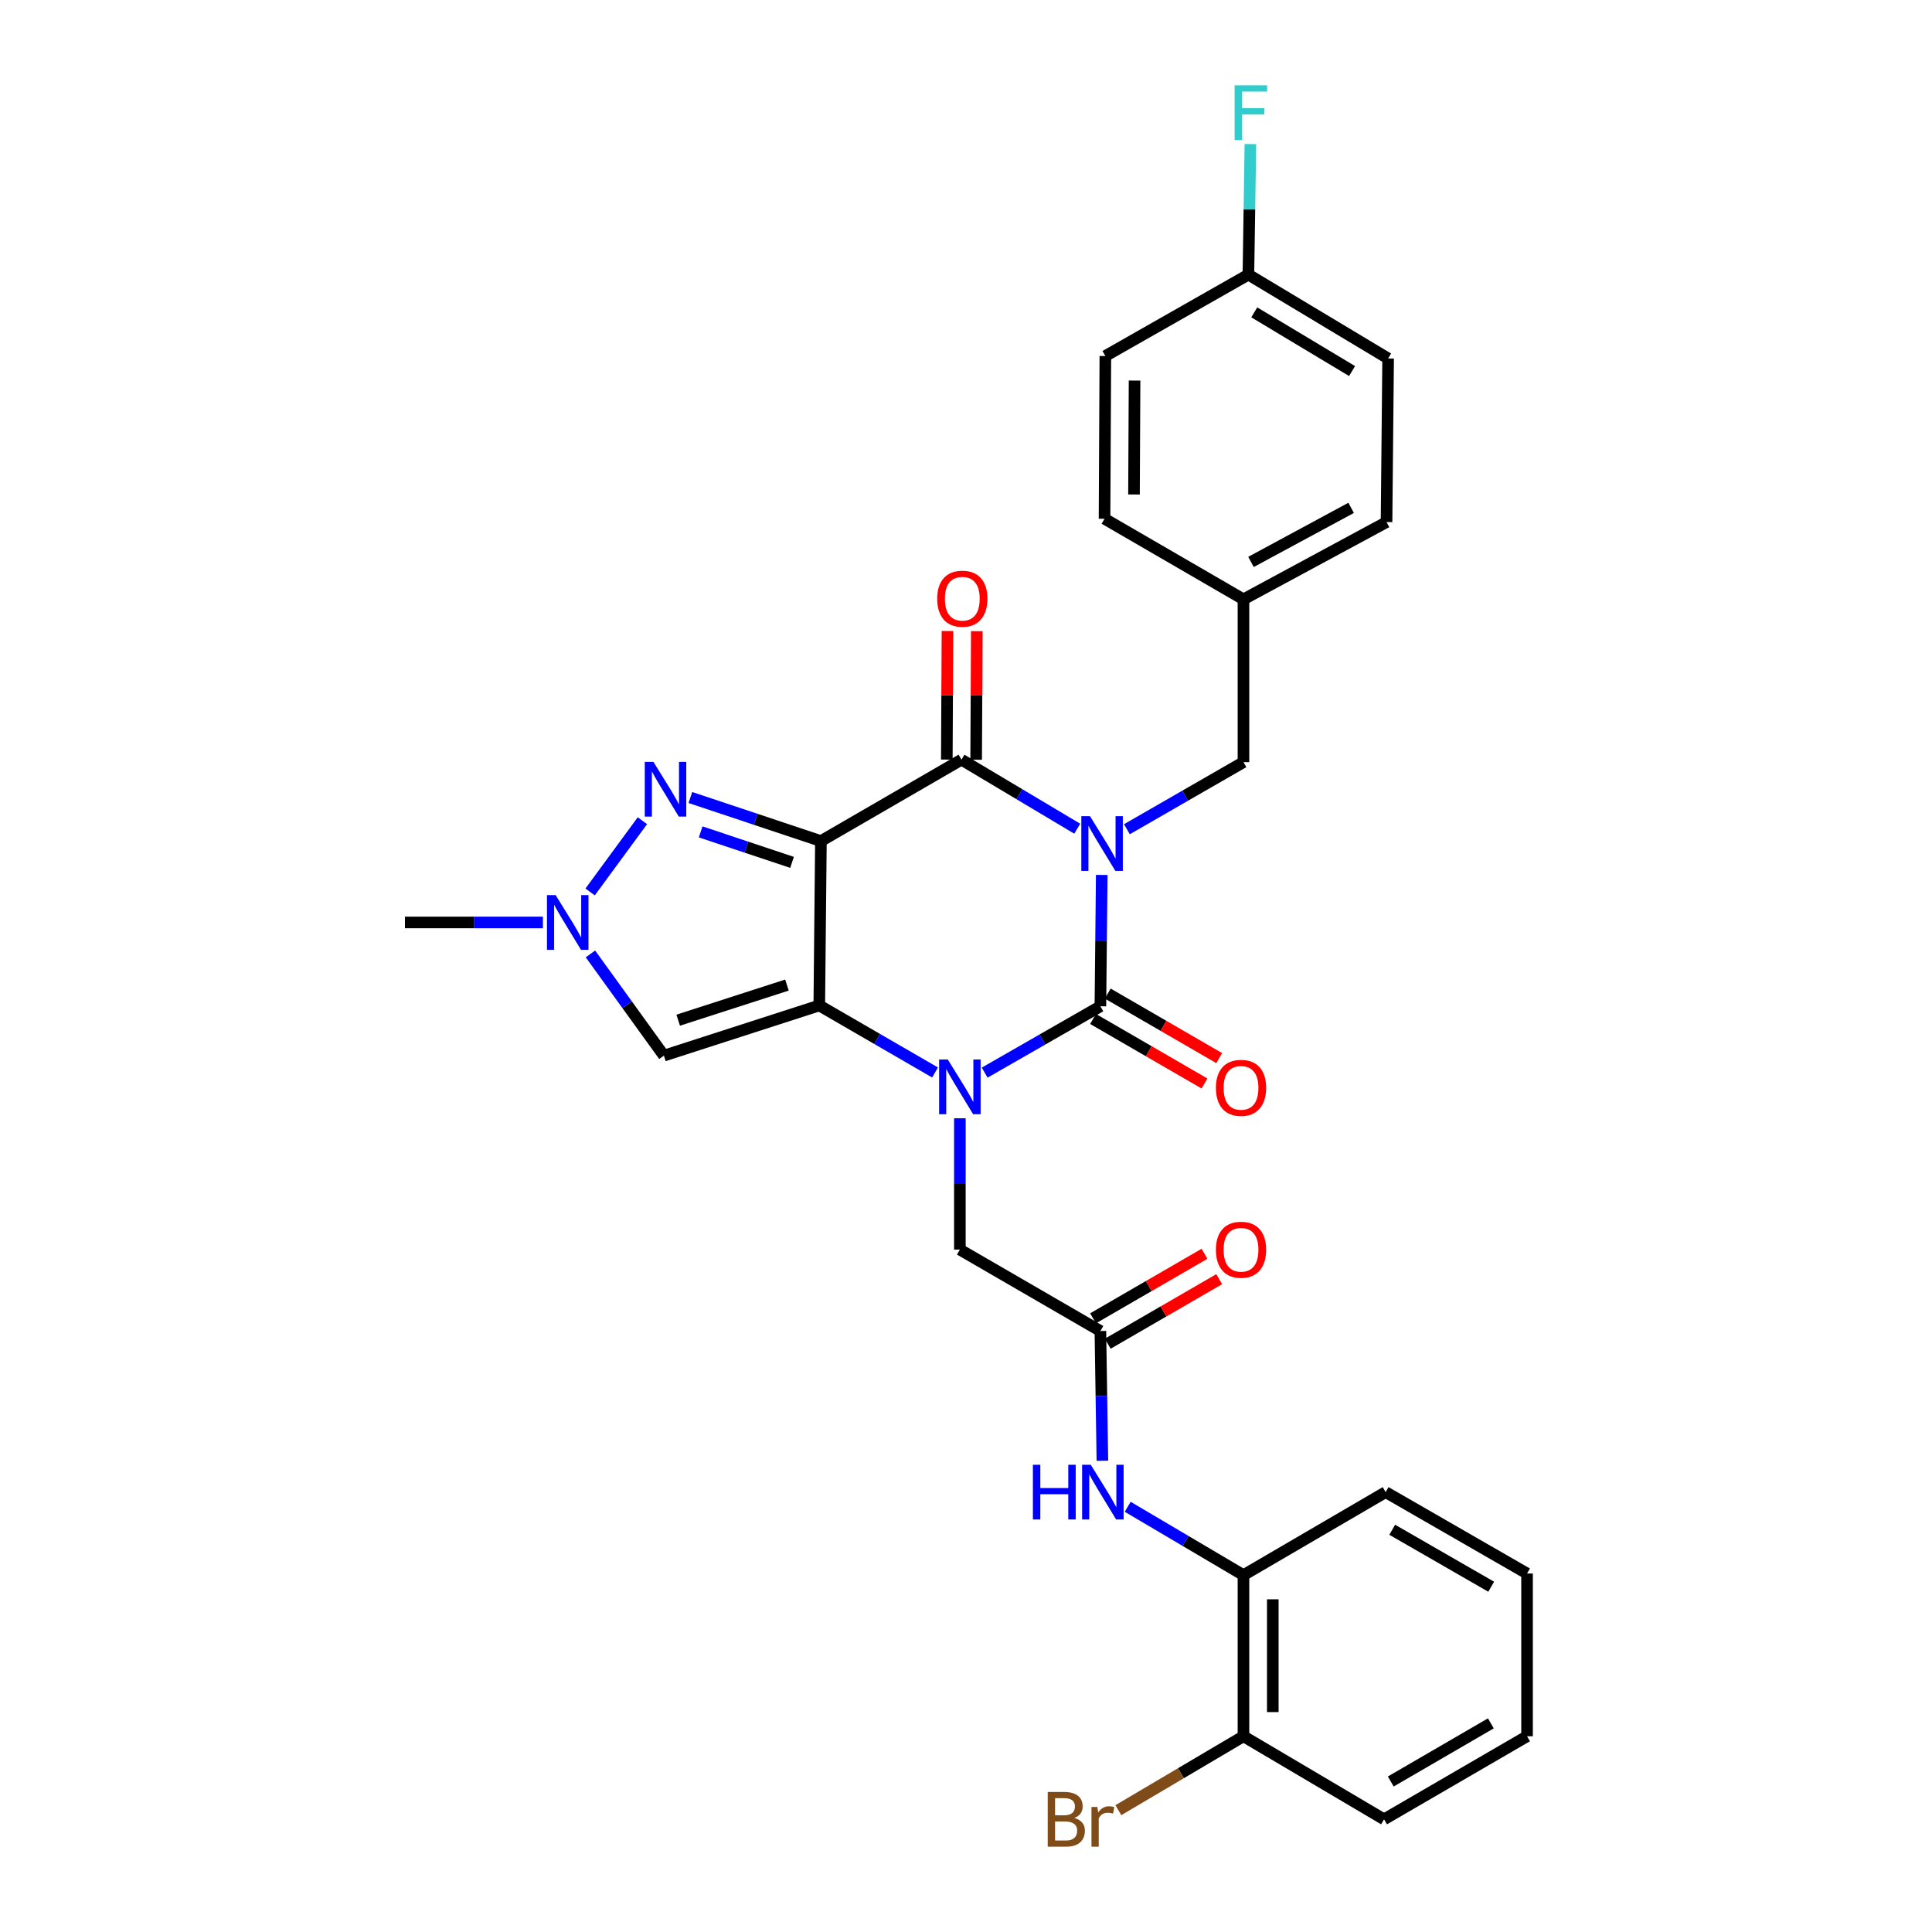 <?xml version='1.0' encoding='iso-8859-1'?>
<svg version='1.1' baseProfile='full'
              xmlns='http://www.w3.org/2000/svg'
                      xmlns:rdkit='http://www.rdkit.org/xml'
                      xmlns:xlink='http://www.w3.org/1999/xlink'
                  xml:space='preserve'
width='1000px' height='1000px' viewBox='0 0 1000 1000'>
<!-- END OF HEADER -->
<rect style='opacity:1.0;fill:#FFFFFF;stroke:none' width='1000' height='1000' x='0' y='0'> </rect>
<path class='bond-3' d='M 570.264,452.87 L 569.914,486.858' style='fill:none;fill-rule:evenodd;stroke:#0000FF;stroke-width:6px;stroke-linecap:butt;stroke-linejoin:miter;stroke-opacity:1' />
<path class='bond-3' d='M 569.914,486.858 L 569.563,520.845' style='fill:none;fill-rule:evenodd;stroke:#000000;stroke-width:6px;stroke-linecap:butt;stroke-linejoin:miter;stroke-opacity:1' />
<path class='bond-4' d='M 557.574,428.934 L 527.619,411.067' style='fill:none;fill-rule:evenodd;stroke:#0000FF;stroke-width:6px;stroke-linecap:butt;stroke-linejoin:miter;stroke-opacity:1' />
<path class='bond-4' d='M 527.619,411.067 L 497.663,393.2' style='fill:none;fill-rule:evenodd;stroke:#000000;stroke-width:6px;stroke-linecap:butt;stroke-linejoin:miter;stroke-opacity:1' />
<path class='bond-10' d='M 583.283,429.207 L 613.449,411.845' style='fill:none;fill-rule:evenodd;stroke:#0000FF;stroke-width:6px;stroke-linecap:butt;stroke-linejoin:miter;stroke-opacity:1' />
<path class='bond-10' d='M 613.449,411.845 L 643.614,394.483' style='fill:none;fill-rule:evenodd;stroke:#000000;stroke-width:6px;stroke-linecap:butt;stroke-linejoin:miter;stroke-opacity:1' />
<path class='bond-0' d='M 424.903,435.338 L 497.663,393.2' style='fill:none;fill-rule:evenodd;stroke:#000000;stroke-width:6px;stroke-linecap:butt;stroke-linejoin:miter;stroke-opacity:1' />
<path class='bond-1' d='M 424.903,435.338 L 424.059,520.424' style='fill:none;fill-rule:evenodd;stroke:#000000;stroke-width:6px;stroke-linecap:butt;stroke-linejoin:miter;stroke-opacity:1' />
<path class='bond-5' d='M 424.903,435.338 L 391.118,424.066' style='fill:none;fill-rule:evenodd;stroke:#000000;stroke-width:6px;stroke-linecap:butt;stroke-linejoin:miter;stroke-opacity:1' />
<path class='bond-5' d='M 391.118,424.066 L 357.334,412.794' style='fill:none;fill-rule:evenodd;stroke:#0000FF;stroke-width:6px;stroke-linecap:butt;stroke-linejoin:miter;stroke-opacity:1' />
<path class='bond-5' d='M 409.962,446.361 L 386.312,438.47' style='fill:none;fill-rule:evenodd;stroke:#000000;stroke-width:6px;stroke-linecap:butt;stroke-linejoin:miter;stroke-opacity:1' />
<path class='bond-5' d='M 386.312,438.47 L 362.663,430.58' style='fill:none;fill-rule:evenodd;stroke:#0000FF;stroke-width:6px;stroke-linecap:butt;stroke-linejoin:miter;stroke-opacity:1' />
<path class='bond-6' d='M 424.059,520.424 L 343.631,546.389' style='fill:none;fill-rule:evenodd;stroke:#000000;stroke-width:6px;stroke-linecap:butt;stroke-linejoin:miter;stroke-opacity:1' />
<path class='bond-6' d='M 407.33,509.868 L 351.03,528.044' style='fill:none;fill-rule:evenodd;stroke:#000000;stroke-width:6px;stroke-linecap:butt;stroke-linejoin:miter;stroke-opacity:1' />
<path class='bond-30' d='M 424.059,520.424 L 454.023,537.771' style='fill:none;fill-rule:evenodd;stroke:#000000;stroke-width:6px;stroke-linecap:butt;stroke-linejoin:miter;stroke-opacity:1' />
<path class='bond-30' d='M 454.023,537.771 L 483.986,555.118' style='fill:none;fill-rule:evenodd;stroke:#0000FF;stroke-width:6px;stroke-linecap:butt;stroke-linejoin:miter;stroke-opacity:1' />
<path class='bond-2' d='M 509.664,555.192 L 539.614,538.019' style='fill:none;fill-rule:evenodd;stroke:#0000FF;stroke-width:6px;stroke-linecap:butt;stroke-linejoin:miter;stroke-opacity:1' />
<path class='bond-2' d='M 539.614,538.019 L 569.563,520.845' style='fill:none;fill-rule:evenodd;stroke:#000000;stroke-width:6px;stroke-linecap:butt;stroke-linejoin:miter;stroke-opacity:1' />
<path class='bond-9' d='M 496.828,578.819 L 496.828,612.802' style='fill:none;fill-rule:evenodd;stroke:#0000FF;stroke-width:6px;stroke-linecap:butt;stroke-linejoin:miter;stroke-opacity:1' />
<path class='bond-9' d='M 496.828,612.802 L 496.828,646.786' style='fill:none;fill-rule:evenodd;stroke:#000000;stroke-width:6px;stroke-linecap:butt;stroke-linejoin:miter;stroke-opacity:1' />
<path class='bond-12' d='M 565.759,527.416 L 594.601,544.113' style='fill:none;fill-rule:evenodd;stroke:#000000;stroke-width:6px;stroke-linecap:butt;stroke-linejoin:miter;stroke-opacity:1' />
<path class='bond-12' d='M 594.601,544.113 L 623.442,560.81' style='fill:none;fill-rule:evenodd;stroke:#FF0000;stroke-width:6px;stroke-linecap:butt;stroke-linejoin:miter;stroke-opacity:1' />
<path class='bond-12' d='M 573.367,514.275 L 602.209,530.972' style='fill:none;fill-rule:evenodd;stroke:#000000;stroke-width:6px;stroke-linecap:butt;stroke-linejoin:miter;stroke-opacity:1' />
<path class='bond-12' d='M 602.209,530.972 L 631.05,547.669' style='fill:none;fill-rule:evenodd;stroke:#FF0000;stroke-width:6px;stroke-linecap:butt;stroke-linejoin:miter;stroke-opacity:1' />
<path class='bond-14' d='M 505.256,393.239 L 505.424,359.962' style='fill:none;fill-rule:evenodd;stroke:#000000;stroke-width:6px;stroke-linecap:butt;stroke-linejoin:miter;stroke-opacity:1' />
<path class='bond-14' d='M 505.424,359.962 L 505.592,326.686' style='fill:none;fill-rule:evenodd;stroke:#FF0000;stroke-width:6px;stroke-linecap:butt;stroke-linejoin:miter;stroke-opacity:1' />
<path class='bond-14' d='M 490.071,393.162 L 490.239,359.885' style='fill:none;fill-rule:evenodd;stroke:#000000;stroke-width:6px;stroke-linecap:butt;stroke-linejoin:miter;stroke-opacity:1' />
<path class='bond-14' d='M 490.239,359.885 L 490.408,326.609' style='fill:none;fill-rule:evenodd;stroke:#FF0000;stroke-width:6px;stroke-linecap:butt;stroke-linejoin:miter;stroke-opacity:1' />
<path class='bond-7' d='M 332.508,424.802 L 305.445,461.666' style='fill:none;fill-rule:evenodd;stroke:#0000FF;stroke-width:6px;stroke-linecap:butt;stroke-linejoin:miter;stroke-opacity:1' />
<path class='bond-32' d='M 343.631,546.389 L 324.621,520.067' style='fill:none;fill-rule:evenodd;stroke:#000000;stroke-width:6px;stroke-linecap:butt;stroke-linejoin:miter;stroke-opacity:1' />
<path class='bond-32' d='M 324.621,520.067 L 305.611,493.745' style='fill:none;fill-rule:evenodd;stroke:#0000FF;stroke-width:6px;stroke-linecap:butt;stroke-linejoin:miter;stroke-opacity:1' />
<path class='bond-23' d='M 281.004,477.459 L 245.302,477.459' style='fill:none;fill-rule:evenodd;stroke:#0000FF;stroke-width:6px;stroke-linecap:butt;stroke-linejoin:miter;stroke-opacity:1' />
<path class='bond-23' d='M 245.302,477.459 L 209.6,477.459' style='fill:none;fill-rule:evenodd;stroke:#000000;stroke-width:6px;stroke-linecap:butt;stroke-linejoin:miter;stroke-opacity:1' />
<path class='bond-8' d='M 569.563,688.932 L 496.828,646.786' style='fill:none;fill-rule:evenodd;stroke:#000000;stroke-width:6px;stroke-linecap:butt;stroke-linejoin:miter;stroke-opacity:1' />
<path class='bond-11' d='M 569.563,688.932 L 570.079,722.505' style='fill:none;fill-rule:evenodd;stroke:#000000;stroke-width:6px;stroke-linecap:butt;stroke-linejoin:miter;stroke-opacity:1' />
<path class='bond-11' d='M 570.079,722.505 L 570.596,756.077' style='fill:none;fill-rule:evenodd;stroke:#0000FF;stroke-width:6px;stroke-linecap:butt;stroke-linejoin:miter;stroke-opacity:1' />
<path class='bond-15' d='M 573.368,695.503 L 602.209,678.802' style='fill:none;fill-rule:evenodd;stroke:#000000;stroke-width:6px;stroke-linecap:butt;stroke-linejoin:miter;stroke-opacity:1' />
<path class='bond-15' d='M 602.209,678.802 L 631.051,662.102' style='fill:none;fill-rule:evenodd;stroke:#FF0000;stroke-width:6px;stroke-linecap:butt;stroke-linejoin:miter;stroke-opacity:1' />
<path class='bond-15' d='M 565.759,682.362 L 594.6,665.661' style='fill:none;fill-rule:evenodd;stroke:#000000;stroke-width:6px;stroke-linecap:butt;stroke-linejoin:miter;stroke-opacity:1' />
<path class='bond-15' d='M 594.6,665.661 L 623.442,648.961' style='fill:none;fill-rule:evenodd;stroke:#FF0000;stroke-width:6px;stroke-linecap:butt;stroke-linejoin:miter;stroke-opacity:1' />
<path class='bond-17' d='M 643.614,394.483 L 643.614,310.216' style='fill:none;fill-rule:evenodd;stroke:#000000;stroke-width:6px;stroke-linecap:butt;stroke-linejoin:miter;stroke-opacity:1' />
<path class='bond-13' d='M 583.698,779.91 L 613.656,797.598' style='fill:none;fill-rule:evenodd;stroke:#0000FF;stroke-width:6px;stroke-linecap:butt;stroke-linejoin:miter;stroke-opacity:1' />
<path class='bond-13' d='M 613.656,797.598 L 643.614,815.286' style='fill:none;fill-rule:evenodd;stroke:#000000;stroke-width:6px;stroke-linecap:butt;stroke-linejoin:miter;stroke-opacity:1' />
<path class='bond-16' d='M 643.614,815.286 L 643.614,898.685' style='fill:none;fill-rule:evenodd;stroke:#000000;stroke-width:6px;stroke-linecap:butt;stroke-linejoin:miter;stroke-opacity:1' />
<path class='bond-16' d='M 658.799,827.796 L 658.799,886.175' style='fill:none;fill-rule:evenodd;stroke:#000000;stroke-width:6px;stroke-linecap:butt;stroke-linejoin:miter;stroke-opacity:1' />
<path class='bond-26' d='M 643.614,815.286 L 717.21,772.322' style='fill:none;fill-rule:evenodd;stroke:#000000;stroke-width:6px;stroke-linecap:butt;stroke-linejoin:miter;stroke-opacity:1' />
<path class='bond-19' d='M 643.614,898.685 L 611.236,917.816' style='fill:none;fill-rule:evenodd;stroke:#000000;stroke-width:6px;stroke-linecap:butt;stroke-linejoin:miter;stroke-opacity:1' />
<path class='bond-19' d='M 611.236,917.816 L 578.858,936.948' style='fill:none;fill-rule:evenodd;stroke:#7F4C19;stroke-width:6px;stroke-linecap:butt;stroke-linejoin:miter;stroke-opacity:1' />
<path class='bond-27' d='M 643.614,898.685 L 716.383,941.683' style='fill:none;fill-rule:evenodd;stroke:#000000;stroke-width:6px;stroke-linecap:butt;stroke-linejoin:miter;stroke-opacity:1' />
<path class='bond-21' d='M 643.614,310.216 L 571.706,268.508' style='fill:none;fill-rule:evenodd;stroke:#000000;stroke-width:6px;stroke-linecap:butt;stroke-linejoin:miter;stroke-opacity:1' />
<path class='bond-22' d='M 643.614,310.216 L 717.665,270.229' style='fill:none;fill-rule:evenodd;stroke:#000000;stroke-width:6px;stroke-linecap:butt;stroke-linejoin:miter;stroke-opacity:1' />
<path class='bond-22' d='M 647.507,290.856 L 699.343,262.866' style='fill:none;fill-rule:evenodd;stroke:#000000;stroke-width:6px;stroke-linecap:butt;stroke-linejoin:miter;stroke-opacity:1' />
<path class='bond-18' d='M 646.17,142.146 L 718.492,185.549' style='fill:none;fill-rule:evenodd;stroke:#000000;stroke-width:6px;stroke-linecap:butt;stroke-linejoin:miter;stroke-opacity:1' />
<path class='bond-18' d='M 649.205,161.676 L 699.83,192.058' style='fill:none;fill-rule:evenodd;stroke:#000000;stroke-width:6px;stroke-linecap:butt;stroke-linejoin:miter;stroke-opacity:1' />
<path class='bond-20' d='M 646.17,142.146 L 646.687,108.359' style='fill:none;fill-rule:evenodd;stroke:#000000;stroke-width:6px;stroke-linecap:butt;stroke-linejoin:miter;stroke-opacity:1' />
<path class='bond-20' d='M 646.687,108.359 L 647.204,74.573' style='fill:none;fill-rule:evenodd;stroke:#33CCCC;stroke-width:6px;stroke-linecap:butt;stroke-linejoin:miter;stroke-opacity:1' />
<path class='bond-31' d='M 646.17,142.146 L 572.128,184.266' style='fill:none;fill-rule:evenodd;stroke:#000000;stroke-width:6px;stroke-linecap:butt;stroke-linejoin:miter;stroke-opacity:1' />
<path class='bond-24' d='M 571.706,268.508 L 572.128,184.266' style='fill:none;fill-rule:evenodd;stroke:#000000;stroke-width:6px;stroke-linecap:butt;stroke-linejoin:miter;stroke-opacity:1' />
<path class='bond-24' d='M 586.954,255.948 L 587.249,196.979' style='fill:none;fill-rule:evenodd;stroke:#000000;stroke-width:6px;stroke-linecap:butt;stroke-linejoin:miter;stroke-opacity:1' />
<path class='bond-25' d='M 717.665,270.229 L 718.492,185.549' style='fill:none;fill-rule:evenodd;stroke:#000000;stroke-width:6px;stroke-linecap:butt;stroke-linejoin:miter;stroke-opacity:1' />
<path class='bond-28' d='M 717.21,772.322 L 790.4,814.451' style='fill:none;fill-rule:evenodd;stroke:#000000;stroke-width:6px;stroke-linecap:butt;stroke-linejoin:miter;stroke-opacity:1' />
<path class='bond-28' d='M 720.613,791.802 L 771.846,821.292' style='fill:none;fill-rule:evenodd;stroke:#000000;stroke-width:6px;stroke-linecap:butt;stroke-linejoin:miter;stroke-opacity:1' />
<path class='bond-33' d='M 716.383,941.683 L 790.4,898.685' style='fill:none;fill-rule:evenodd;stroke:#000000;stroke-width:6px;stroke-linecap:butt;stroke-linejoin:miter;stroke-opacity:1' />
<path class='bond-33' d='M 719.858,922.103 L 771.67,892.004' style='fill:none;fill-rule:evenodd;stroke:#000000;stroke-width:6px;stroke-linecap:butt;stroke-linejoin:miter;stroke-opacity:1' />
<path class='bond-29' d='M 790.4,814.451 L 790.4,898.685' style='fill:none;fill-rule:evenodd;stroke:#000000;stroke-width:6px;stroke-linecap:butt;stroke-linejoin:miter;stroke-opacity:1' />
<path  class='atom-0' d='M 564.172 422.444
L 573.452 437.444
Q 574.372 438.924, 575.852 441.604
Q 577.332 444.284, 577.412 444.444
L 577.412 422.444
L 581.172 422.444
L 581.172 450.764
L 577.292 450.764
L 567.332 434.364
Q 566.172 432.444, 564.932 430.244
Q 563.732 428.044, 563.372 427.364
L 563.372 450.764
L 559.692 450.764
L 559.692 422.444
L 564.172 422.444
' fill='#0000FF'/>
<path  class='atom-3' d='M 490.568 548.393
L 499.848 563.393
Q 500.768 564.873, 502.248 567.553
Q 503.728 570.233, 503.808 570.393
L 503.808 548.393
L 507.568 548.393
L 507.568 576.713
L 503.688 576.713
L 493.728 560.313
Q 492.568 558.393, 491.328 556.193
Q 490.128 553.993, 489.768 553.313
L 489.768 576.713
L 486.088 576.713
L 486.088 548.393
L 490.568 548.393
' fill='#0000FF'/>
<path  class='atom-6' d='M 338.214 394.343
L 347.494 409.343
Q 348.414 410.823, 349.894 413.503
Q 351.374 416.183, 351.454 416.343
L 351.454 394.343
L 355.214 394.343
L 355.214 422.663
L 351.334 422.663
L 341.374 406.263
Q 340.214 404.343, 338.974 402.143
Q 337.774 399.943, 337.414 399.263
L 337.414 422.663
L 333.734 422.663
L 333.734 394.343
L 338.214 394.343
' fill='#0000FF'/>
<path  class='atom-8' d='M 287.59 463.299
L 296.87 478.299
Q 297.79 479.779, 299.27 482.459
Q 300.75 485.139, 300.83 485.299
L 300.83 463.299
L 304.59 463.299
L 304.59 491.619
L 300.71 491.619
L 290.75 475.219
Q 289.59 473.299, 288.35 471.099
Q 287.15 468.899, 286.79 468.219
L 286.79 491.619
L 283.11 491.619
L 283.11 463.299
L 287.59 463.299
' fill='#0000FF'/>
<path  class='atom-12' d='M 534.625 758.162
L 538.465 758.162
L 538.465 770.202
L 552.945 770.202
L 552.945 758.162
L 556.785 758.162
L 556.785 786.482
L 552.945 786.482
L 552.945 773.402
L 538.465 773.402
L 538.465 786.482
L 534.625 786.482
L 534.625 758.162
' fill='#0000FF'/>
<path  class='atom-12' d='M 564.585 758.162
L 573.865 773.162
Q 574.785 774.642, 576.265 777.322
Q 577.745 780.002, 577.825 780.162
L 577.825 758.162
L 581.585 758.162
L 581.585 786.482
L 577.705 786.482
L 567.745 770.082
Q 566.585 768.162, 565.345 765.962
Q 564.145 763.762, 563.785 763.082
L 563.785 786.482
L 560.105 786.482
L 560.105 758.162
L 564.585 758.162
' fill='#0000FF'/>
<path  class='atom-13' d='M 629.349 563.063
Q 629.349 556.263, 632.709 552.463
Q 636.069 548.663, 642.349 548.663
Q 648.629 548.663, 651.989 552.463
Q 655.349 556.263, 655.349 563.063
Q 655.349 569.943, 651.949 573.863
Q 648.549 577.743, 642.349 577.743
Q 636.109 577.743, 632.709 573.863
Q 629.349 569.983, 629.349 563.063
M 642.349 574.543
Q 646.669 574.543, 648.989 571.663
Q 651.349 568.743, 651.349 563.063
Q 651.349 557.503, 648.989 554.703
Q 646.669 551.863, 642.349 551.863
Q 638.029 551.863, 635.669 554.663
Q 633.349 557.463, 633.349 563.063
Q 633.349 568.783, 635.669 571.663
Q 638.029 574.543, 642.349 574.543
' fill='#FF0000'/>
<path  class='atom-15' d='M 485.085 309.882
Q 485.085 303.082, 488.445 299.282
Q 491.805 295.482, 498.085 295.482
Q 504.365 295.482, 507.725 299.282
Q 511.085 303.082, 511.085 309.882
Q 511.085 316.762, 507.685 320.682
Q 504.285 324.562, 498.085 324.562
Q 491.845 324.562, 488.445 320.682
Q 485.085 316.802, 485.085 309.882
M 498.085 321.362
Q 502.405 321.362, 504.725 318.482
Q 507.085 315.562, 507.085 309.882
Q 507.085 304.322, 504.725 301.522
Q 502.405 298.682, 498.085 298.682
Q 493.765 298.682, 491.405 301.482
Q 489.085 304.282, 489.085 309.882
Q 489.085 315.602, 491.405 318.482
Q 493.765 321.362, 498.085 321.362
' fill='#FF0000'/>
<path  class='atom-16' d='M 629.349 646.866
Q 629.349 640.066, 632.709 636.266
Q 636.069 632.466, 642.349 632.466
Q 648.629 632.466, 651.989 636.266
Q 655.349 640.066, 655.349 646.866
Q 655.349 653.746, 651.949 657.666
Q 648.549 661.546, 642.349 661.546
Q 636.109 661.546, 632.709 657.666
Q 629.349 653.786, 629.349 646.866
M 642.349 658.346
Q 646.669 658.346, 648.989 655.466
Q 651.349 652.546, 651.349 646.866
Q 651.349 641.306, 648.989 638.506
Q 646.669 635.666, 642.349 635.666
Q 638.029 635.666, 635.669 638.466
Q 633.349 641.266, 633.349 646.866
Q 633.349 652.586, 635.669 655.466
Q 638.029 658.346, 642.349 658.346
' fill='#FF0000'/>
<path  class='atom-20' d='M 556.065 940.963
Q 558.785 941.723, 560.145 943.403
Q 561.545 945.043, 561.545 947.483
Q 561.545 951.403, 559.025 953.643
Q 556.545 955.843, 551.825 955.843
L 542.305 955.843
L 542.305 927.523
L 550.665 927.523
Q 555.505 927.523, 557.945 929.483
Q 560.385 931.443, 560.385 935.043
Q 560.385 939.323, 556.065 940.963
M 546.105 930.723
L 546.105 939.603
L 550.665 939.603
Q 553.465 939.603, 554.905 938.483
Q 556.385 937.323, 556.385 935.043
Q 556.385 930.723, 550.665 930.723
L 546.105 930.723
M 551.825 952.643
Q 554.585 952.643, 556.065 951.323
Q 557.545 950.003, 557.545 947.483
Q 557.545 945.163, 555.905 944.003
Q 554.305 942.803, 551.225 942.803
L 546.105 942.803
L 546.105 952.643
L 551.825 952.643
' fill='#7F4C19'/>
<path  class='atom-20' d='M 567.985 935.283
L 568.425 938.123
Q 570.585 934.923, 574.105 934.923
Q 575.225 934.923, 576.745 935.323
L 576.145 938.683
Q 574.425 938.283, 573.465 938.283
Q 571.785 938.283, 570.665 938.963
Q 569.585 939.603, 568.705 941.163
L 568.705 955.843
L 564.945 955.843
L 564.945 935.283
L 567.985 935.283
' fill='#7F4C19'/>
<path  class='atom-21' d='M 639.033 44.157
L 655.873 44.157
L 655.873 47.397
L 642.833 47.397
L 642.833 55.997
L 654.433 55.997
L 654.433 59.277
L 642.833 59.277
L 642.833 72.477
L 639.033 72.477
L 639.033 44.157
' fill='#33CCCC'/>
</svg>
